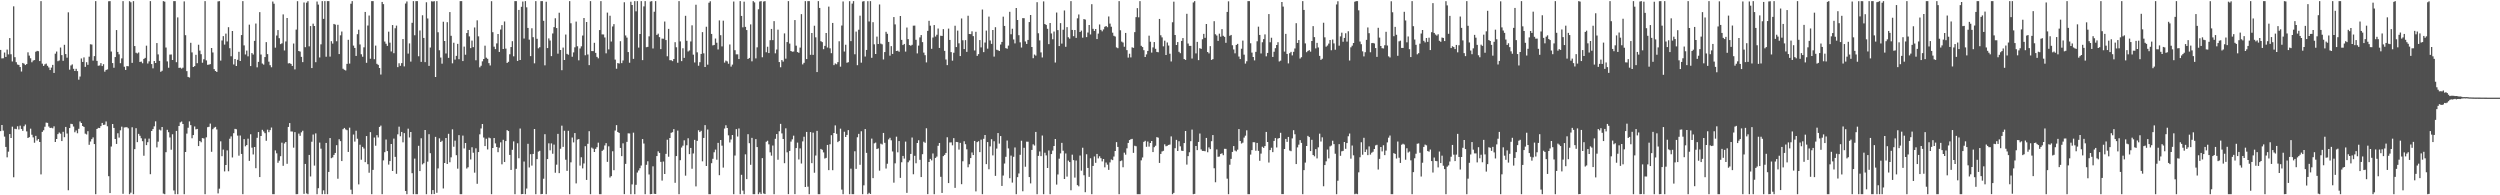 <svg xmlns="http://www.w3.org/2000/svg" width="1920" height="150"><path fill="#4f4f4f" d="M0 38.324h1v62.385H0zM1 44.843h1v51.159H1zM2 44.727h1v55.62H2zM3 40.364h1v64.559H3zM4 43.744h1v69.124H4zM5 38.099h1v82.723H5zM6 41.753h1v74.726H6zM7 29.219h1v73.721H7zM8 41.69h1v64.275H8zM9 47.185h1v50.112H9zM10 4.884h1v131.255H10zM11 43.938h1v54.972H11zM12 47.76h1v51.466H12zM13 49.545h1v47.444H13zM14 49.872h1v49.572H14zM15 51.486h1v45.014H15zM16 54.913h1v44.108H16zM17 48.308h1v52.187H17zM18 48.903h1v48.09H18zM19 49.954h1v45.698H19zM20 49.202h1v51.702H20zM21 40.191h1v65.789H21zM22 42.707h1v62.592H22zM23 44.741h1v54.077H23zM24 47.819h1v55.651H24zM25 46.467h1v59.063H25zM26 46.112h1v63.524H26zM27 39.743h1v64.612H27zM28 39.051h1v68.895H28zM29 39.341h1v67.415H29zM30 46.899h1v62.164H30zM31 0.859h1v133.066H31zM32 48.896h1v52.357H32zM33 50.636h1v49.432H33zM34 49.385h1v47.964H34zM35 48.846h1v45.329H35zM36 50.556h1v43.788H36zM37 51.837h1v45.346H37zM38 53.803h1v44.508H38zM39 51.902h1v46.177H39zM40 49.812h1v48.755H40zM41 55.999h1v41.03H41zM42 41.218h1v67.858H42zM43 39.557h1v67.171H43zM44 46.979h1v56.054H44zM45 46.419h1v55.38H45zM46 36.507h1v66.144H46zM47 42.364h1v65.974H47zM48 46.684h1v54.516H48zM49 34.383h1v70.969H49zM50 41.524h1v55.967H50zM51 44.305h1v58.226H51zM52 9.452h1v136.679H52zM53 53.502h1v44.873H53zM54 50.302h1v44.783H54zM55 49.451h1v45.877H55zM56 52.854h1v44.332H56zM57 54.533h1v47.028H57zM58 52.855h1v47.343H58zM59 54.611h1v47.746H59zM60 61.167h1v37.747H60zM61 58.788h1v34.517H61zM62 44.887h1v49.574H62zM63 47.556h1v49.192H63zM64 44.063h1v53.404H64zM65 51.332h1v51.309H65zM66 47.771h1v55.488H66zM67 49.746h1v51.038H67zM68 43.532h1v67.663H68zM69 33.996h1v74.699H69zM70 34.207h1v72.664H70zM71 46.545h1v58.971H71zM72 43.133h1v67.517H72zM73 0.859h1v148.283H73zM74 46.744h1v52.342H74zM75 50.476h1v47.702H75zM76 50.262h1v48.081H76zM77 48.472h1v48.398H77zM78 50.757h1v43.661H78zM79 49.309h1v46.655H79zM80 55.061h1v40.663H80zM81 53.703h1v39.595H81zM82 53.317h1v43.659H82zM83 0.989h1v134.326H83zM84 0.859h1v147.404H84zM85 39.561h1v72.997H85zM86 48.453h1v46.793H86zM87 52.014h1v46.219H87zM88 43.84h1v62.925H88zM89 23.071h1v87.461H89zM90 39.86h1v62.478H90zM91 41.71h1v63.977H91zM92 48.53h1v51.559H92zM93 44.851h1v52.418H93zM94 0.859h1v147.994H94zM95 51.234h1v46.634H95zM96 53.719h1v44.019H96zM97 50.723h1v46.972H97zM98 50.889h1v47.646H98zM99 0.937h1v148.204H99zM100 1.753h1v146.198H100zM101 48.258h1v49.46H101zM102 0.859h1v148.283H102zM103 35.356h1v79.202H103zM104 40.521h1v57.936H104zM105 41.04h1v68.103H105zM106 40.307h1v62.496H106zM107 47.56h1v56.735H107zM108 47.333h1v58.85H108zM109 48.588h1v59.864H109zM110 45.246h1v74.345H110zM111 44.431h1v62.018H111zM112 35.081h1v76.36H112zM113 48.801h1v60.401H113zM114 47.128h1v59.31H114zM115 0.859h1v132.904H115zM116 49.218h1v51.388H116zM117 52.454h1v46.659H117zM118 46.873h1v50.132H118zM119 48.4h1v44.803H119zM120 33.052h1v80.171H120zM121 41.776h1v67.012H121zM122 46.741h1v52.796H122zM123 55.143h1v45.054H123zM124 54.336h1v43.196H124zM125 0.859h1v147.826H125zM126 1.258h1v147.883H126zM127 36.498h1v80.384H127zM128 47.162h1v52.505H128zM129 52.041h1v49.476H129zM130 41.949h1v63.634H130zM131 41.834h1v73.147H131zM132 46.064h1v57.029H132zM133 0.859h1v145.415H133zM134 0.859h1v148.283H134zM135 47.769h1v52.813H135zM136 13.361h1v135.78H136zM137 52.119h1v44.659H137zM138 51.96h1v42.035H138zM139 52.706h1v40.617H139zM140 51.986h1v43.264H140zM141 1.07h1v148.071H141zM142 27.025h1v89.701H142zM143 54.646h1v47.962H143zM144 59.062h1v39.032H144zM145 59.553h1v33.662H145zM146 32.863h1v63.25H146zM147 40.238h1v65.96H147zM148 51.437h1v52.297H148zM149 50.812h1v46.307H149zM150 42.096h1v57.297H150zM151 48.546h1v50.452H151zM152 34.362h1v77.807H152zM153 38.848h1v69.416H153zM154 41.644h1v67.623H154zM155 48.182h1v57.866H155zM156 45.527h1v60.815H156zM157 0.859h1v148.283H157zM158 46.393h1v59.075H158zM159 49.744h1v47.922H159zM160 49.605h1v47.755H160zM161 49.272h1v45.633H161zM162 36.855h1v79.743H162zM163 40.305h1v58.917H163zM164 53.072h1v44.972H164zM165 54.541h1v42.87H165zM166 55.259h1v44.183H166zM167 1.05h1v147.463H167zM168 0.859h1v144.038H168zM169 46.529h1v62.031H169zM170 31.067h1v88.913H170zM171 27.73h1v87.16H171zM172 34.27h1v97.371H172zM173 25.809h1v100.906H173zM174 31.846h1v83.668H174zM175 20.87h1v110.67H175zM176 37.008h1v69.539H176zM177 43.208h1v61.537H177zM178 23.823h1v97.132H178zM179 49.53h1v52.781H179zM180 45.292h1v53.699H180zM181 50.677h1v48.587H181zM182 45.902h1v58.221H182zM183 39.768h1v79.768H183zM184 46.865h1v57.228H184zM185 26.923h1v91.322H185zM186 0.859h1v148.283H186zM187 34.855h1v72.003H187zM188 41.808h1v70.572H188zM189 38.852h1v72.583H189zM190 43.273h1v63.205H190zM191 18.945h1v104.621H191zM192 50.758h1v52.382H192zM193 40.773h1v72.64H193zM194 41.88h1v76.746H194zM195 31.39h1v81.521H195zM196 18.064h1v111.092H196zM197 51.706h1v54.116H197zM198 47.532h1v53.906H198zM199 9.309h1v126.678H199zM200 41.894h1v62.562H200zM201 48.818h1v50.891H201zM202 49.611h1v51.365H202zM203 43.815h1v58.466H203zM204 32.373h1v75.784H204zM205 41.59h1v58.02H205zM206 47.342h1v54.199H206zM207 50.053h1v49.897H207zM208 51.645h1v46.282H208zM209 1.151h1v147.991H209zM210 2.845h1v146.296H210zM211 36.589h1v78.936H211zM212 27.276h1v90.496H212zM213 23.083h1v101.923H213zM214 29.338h1v94.059H214zM215 33.904h1v86.064H215zM216 33.281h1v76.312H216zM217 11.046h1v116.28H217zM218 38.769h1v71.41H218zM219 31.83h1v77.229H219zM220 13.839h1v111.957H220zM221 48.67h1v48.799H221zM222 48.483h1v46.015H222zM223 49.119h1v51.833H223zM224 50.649h1v50.36H224zM225 33.453h1v79.941H225zM226 53.309h1v48.16H226zM227 22.712h1v126.43H227zM228 0.926h1v148.151H228zM229 39.143h1v63.439H229zM230 39.645h1v64.639H230zM231 43.653h1v57.981H231zM232 47.696h1v52.698H232zM233 1.87h1v147.039H233zM234 36.239h1v89.68H234zM235 2.065h1v146.482H235zM236 0.915h1v148.226H236zM237 35.594h1v83.378H237zM238 20.027h1v115.506H238zM239 52.266h1v56.583H239zM240 18.156h1v85.188H240zM241 19.984h1v107.194H241zM242 47.752h1v54.679H242zM243 1.189h1v147.952H243zM244 3.519h1v141.011H244zM245 44.155h1v65.383H245zM246 34.028h1v80.159H246zM247 0.861h1v148.28H247zM248 14.498h1v131.683H248zM249 0.861h1v148.218H249zM250 43.59h1v66.202H250zM251 0.859h1v148.282H251zM252 0.859h1v131.188H252zM253 43.475h1v62.552H253zM254 31.666h1v89.824H254zM255 33.475h1v87.432H255zM256 18.386h1v100.617H256zM257 18.905h1v98.542H257zM258 31.677h1v79.822H258zM259 19.029h1v118.22H259zM260 41.51h1v65.427H260zM261 27.148h1v81.239H261zM262 24.233h1v99.472H262zM263 52.787h1v46.447H263zM264 53.612h1v44.631H264zM265 54.096h1v45.292H265zM266 49.049h1v50.927H266zM267 30.583h1v86.105H267zM268 48.843h1v49.231H268zM269 2.881h1v142.768H269zM270 0.859h1v148.282H270zM271 35.02h1v68.307H271zM272 36.815h1v71.926H272zM273 42.967h1v57.428H273zM274 26.25h1v80.283H274zM275 22.828h1v118.781H275zM276 34.133h1v77.024H276zM277 41.655h1v81.035H277zM278 43.556h1v69.218H278zM279 36.352h1v77.736H279zM280 9.145h1v115.397H280zM281 48.236h1v56.253H281zM282 19.592h1v106.523H282zM283 11.943h1v120.739H283zM284 45.125h1v56.335H284zM285 0.859h1v148.282H285zM286 0.859h1v129.598H286zM287 45.478h1v60.156H287zM288 35.028h1v76.887H288zM289 49.009h1v54.824H289zM290 49.828h1v55.725H290zM291 52.249h1v45.26H291zM292 57.258h1v39.18H292zM293 1.463h1v147.678H293zM294 3.16h1v120.013H294zM295 31.884h1v85.004H295zM296 33.589h1v73.584H296zM297 35.248h1v80.767H297zM298 24.301h1v102.116H298zM299 32.779h1v90.912H299zM300 39.512h1v71.065H300zM301 19.256h1v112.093H301zM302 40.86h1v65.584H302zM303 21.704h1v98.773H303zM304 19.666h1v113.821H304zM305 51.563h1v51.6H305zM306 48.604h1v48.695H306zM307 50.531h1v54.134H307zM308 48.501h1v52.843H308zM309 30.003h1v79.32H309zM310 51.007h1v51.258H310zM311 2.731h1v143.981H311zM312 1.1h1v148.042H312zM313 41.141h1v57.677H313zM314 33.319h1v72.234H314zM315 47.334h1v54.028H315zM316 17.52h1v115.472H316zM317 0.859h1v148.283H317zM318 27.075h1v94.727H318zM319 0.862h1v148.28H319zM320 0.859h1v148.282H320zM321 43.211h1v68.774H321zM322 23.409h1v107.982H322zM323 47.531h1v58.637H323zM324 11.722h1v114.536H324zM325 29.111h1v96.244H325zM326 47.694h1v52.16H326zM327 1.759h1v147.382H327zM328 14.162h1v109.973H328zM329 50.573h1v52.507H329zM330 36.504h1v81.169H330zM331 0.962h1v148.179H331zM332 1.2h1v144.787H332zM333 0.907h1v148.155H333zM334 59.123h1v45.966H334zM335 0.859h1v147.199H335zM336 24.763h1v104.564H336zM337 38.625h1v67.608H337zM338 44.179h1v64.865H338zM339 48.895h1v59.182H339zM340 16.69h1v128.076H340zM341 31.495h1v93.669H341zM342 41.085h1v64.898H342zM343 17.032h1v108.917H343zM344 44.443h1v58.309H344zM345 9.253h1v115.354H345zM346 27.504h1v93.327H346zM347 48.65h1v50.669H347zM348 32.836h1v79.844H348zM349 45.796h1v62.228H349zM350 42.922h1v76.277H350zM351 33.675h1v95.883H351zM352 45.444h1v58.314H352zM353 0.859h1v148.283H353zM354 0.859h1v148.282H354zM355 46.882h1v57.253H355zM356 35.772h1v78.265H356zM357 42.057h1v67.771H357zM358 25.384h1v104.051H358zM359 23.024h1v105.427H359zM360 27.968h1v87.166H360zM361 36.982h1v85.51H361zM362 31.172h1v81.928H362zM363 36.173h1v81.115H363zM364 21.077h1v111.52H364zM365 46.287h1v67.607H365zM366 15.62h1v125.54H366zM367 27.887h1v88.922H367zM368 51.723h1v51.451H368zM369 50.464h1v48.187H369zM370 47.119h1v48.096H370zM371 45.329h1v60.319H371zM372 35.068h1v77.108H372zM373 44.303h1v62.228H373zM374 45.182h1v69.59H374zM375 48.488h1v57.169H375zM376 50.257h1v55.916H376zM377 0.911h1v148.231H377zM378 24.746h1v88.924H378zM379 35.836h1v70.161H379zM380 37.741h1v72.412H380zM381 33.351h1v79.538H381zM382 26.107h1v90.8H382zM383 39.88h1v73.533H383zM384 22.697h1v86.627H384zM385 19.287h1v106.911H385zM386 37.611h1v69.766H386zM387 16.475h1v107.966H387zM388 37.341h1v70.975H388zM389 48.322h1v51.626H389zM390 47.486h1v53.156H390zM391 41.668h1v77.345H391zM392 36.161h1v94.346H392zM393 31.637h1v83.424H393zM394 43.252h1v65.368H394zM395 0.859h1v148.283H395zM396 0.859h1v128.761H396zM397 46.804h1v63.241H397zM398 7.62h1v113.937H398zM399 46.101h1v52.624H399zM400 5.246h1v143.896H400zM401 1.189h1v147.786H401zM402 29.609h1v94.437H402zM403 0.859h1v148.283H403zM404 5.616h1v139.171H404zM405 21.452h1v88.988H405zM406 30.452h1v98.149H406zM407 43.1h1v75.305H407zM408 21.728h1v105.453H408zM409 28.567h1v89.641H409zM410 48.623h1v50.428H410zM411 0.859h1v148.283H411zM412 29.78h1v92.428H412zM413 37.095h1v79.344H413zM414 36.236h1v79.589H414zM415 0.891h1v148.25H415zM416 0.859h1v148.077H416zM417 15.983h1v121.264H417zM418 50.174h1v52.889H418zM419 1.336h1v147.805H419zM420 36.924h1v85.257H420zM421 29.513h1v80.56H421zM422 31.126h1v84.329H422zM423 43.112h1v67.033H423zM424 25.683h1v92.38H424zM425 20.834h1v90.234H425zM426 14.016h1v118.663H426zM427 21.561h1v104.926H427zM428 41.234h1v61.58H428zM429 9.777h1v123.172H429zM430 38.409h1v75.843H430zM431 53.928h1v42.585H431zM432 36.57h1v76.233H432zM433 46.09h1v54.323H433zM434 26.53h1v96.137H434zM435 41.36h1v89.87H435zM436 42.032h1v58.413H436zM437 0.859h1v148.283H437zM438 17.881h1v106.798H438zM439 43.551h1v62.085H439zM440 40.247h1v69.135H440zM441 36.349h1v65.845H441zM442 16.577h1v124.291H442zM443 35.513h1v71.708H443zM444 46.316h1v60.486H444zM445 37.234h1v89.961H445zM446 35.568h1v85.187H446zM447 27.294h1v102.017H447zM448 13.845h1v111.698H448zM449 42.463h1v69.822H449zM450 16.915h1v121.265H450zM451 41.842h1v68.617H451zM452 50.007h1v50.776H452zM453 0.859h1v148.283H453zM454 39.22h1v74.124H454zM455 39.277h1v74.886H455zM456 32.896h1v83.848H456zM457 40.611h1v73.727H457zM458 43.65h1v69.415H458zM459 44.807h1v64.748H459zM460 23.106h1v126.036H460zM461 0.859h1v148.283H461zM462 26.435h1v89.425H462zM463 26.461h1v88.496H463zM464 28.75h1v82.945H464zM465 40.955h1v68.957H465zM466 9.671h1v114.624H466zM467 37.918h1v74.461H467zM468 12.084h1v124.261H468zM469 31.894h1v103.366H469zM470 20.347h1v95.829H470zM471 18.518h1v112.214H471zM472 45.772h1v54.459H472zM473 52.806h1v43.307H473zM474 48.452h1v52.902H474zM475 48.792h1v53.302H475zM476 31.664h1v81.97H476zM477 48.477h1v71.432H477zM478 46.429h1v63.65H478zM479 1.715h1v147.37H479zM480 27.261h1v98.606H480zM481 28.866h1v80.112H481zM482 39.982h1v62.412H482zM483 48.16h1v54.353H483zM484 1.326h1v147.816H484zM485 3.865h1v137.734H485zM486 45.185h1v56.68H486zM487 0.859h1v148.283H487zM488 8.688h1v133.244H488zM489 0.859h1v131.624H489zM490 36.55h1v94.364H490zM491 26.125h1v103.055H491zM492 0.859h1v126.275H492zM493 46.159h1v60.626H493zM494 4.902h1v105.354H494zM495 0.859h1v148.282H495zM496 36.258h1v90.314H496zM497 35.989h1v87.849H497zM498 27.895h1v106.1H498zM499 1.175h1v147.967H499zM500 0.859h1v148.14H500zM501 37.24h1v90.509H501zM502 8.995h1v139.824H502zM503 0.859h1v148.117H503zM504 26.808h1v93.066H504zM505 25.853h1v90.378H505zM506 28.531h1v88.902H506zM507 37.753h1v86.558H507zM508 29.63h1v109.061H508zM509 29.765h1v94.273H509zM510 16.541h1v117.094H510zM511 30.77h1v87.395H511zM512 43.234h1v64.077H512zM513 22.195h1v98.161H513zM514 46.216h1v59.764H514zM515 46.237h1v55.778H515zM516 46.934h1v54.585H516zM517 45.301h1v53.872H517zM518 32.42h1v107.966H518zM519 36.313h1v83.533H519zM520 48.165h1v52.153H520zM521 0.859h1v148.282H521zM522 31.799h1v91.255H522zM523 46.974h1v66.314H523zM524 37.059h1v74.817H524zM525 44.459h1v63.334H525zM526 12.154h1v122.766H526zM527 31.358h1v80.225H527zM528 39.526h1v66.658H528zM529 38.77h1v79.587H529zM530 31.83h1v81.784H530zM531 19.471h1v110.123H531zM532 41.986h1v75.895H532zM533 47.964h1v59.433H533zM534 3.623h1v139.512H534zM535 40.184h1v67.984H535zM536 50.491h1v49.575H536zM537 47.761h1v53.654H537zM538 41.434h1v59.014H538zM539 24.681h1v99.206H539zM540 40.939h1v64.998H540zM541 51.457h1v44.637H541zM542 20.549h1v106.952H542zM543 49.663h1v49.82H543zM544 2.075h1v147.066H544zM545 0.979h1v148.162H545zM546 26.074h1v99.262H546zM547 34.881h1v87.064H547zM548 34.532h1v82.395H548zM549 29.603h1v85.284H549zM550 32.799h1v89.885H550zM551 37.982h1v71.747H551zM552 15.668h1v118.888H552zM553 27.047h1v80.451H553zM554 35.614h1v76.272H554zM555 15.857h1v112.852H555zM556 48.085h1v50.618H556zM557 46.527h1v49.696H557zM558 47.179h1v51.11H558zM559 48.926h1v55.011H559zM560 34.145h1v75.285H560zM561 51.136h1v55.954H561zM562 49.608h1v54.081H562zM563 1.172h1v147.95H563zM564 38.551h1v80.923H564zM565 41.747h1v57.44H565zM566 41.722h1v63.132H566zM567 45.364h1v53.319H567zM568 0.859h1v148.282H568zM569 12.241h1v122.011H569zM570 20.973h1v125.387H570zM571 1.262h1v147.88H571zM572 20.612h1v97.93H572zM573 23.067h1v114.49H573zM574 45.336h1v57.724H574zM575 44.506h1v65.481H575zM576 18.717h1v107.861H576zM577 47.103h1v58.781H577zM578 0.859h1v148.283H578zM579 1.832h1v147.31H579zM580 44.874h1v61.964H580zM581 36.359h1v76.6H581zM582 7.127h1v142.014H582zM583 1.164h1v146.618H583zM584 0.859h1v148.209H584zM585 43.956h1v77.469H585zM586 1.162h1v147.4H586zM587 0.859h1v148.187H587zM588 40.13h1v68.697H588zM589 35.869h1v72.236H589zM590 40.73h1v70.134H590zM591 30.885h1v86.128H591zM592 22.225h1v97.319H592zM593 30.838h1v80.935H593zM594 16.21h1v132.931H594zM595 40.959h1v65.626H595zM596 38.055h1v64.925H596zM597 22.789h1v99.871H597zM598 47.674h1v53.145H598zM599 51.673h1v43.47H599zM600 46.11h1v56.356H600zM601 47.328h1v59.44H601zM602 25.671h1v99.659H602zM603 45.071h1v53.488H603zM604 32.312h1v84.66H604zM605 0.859h1v148.219H605zM606 33.496h1v82.436H606zM607 39.144h1v69.595H607zM608 39.708h1v67.275H608zM609 39.586h1v64.615H609zM610 15.407h1v133.674H610zM611 35.064h1v78.667H611zM612 39.984h1v69.542H612zM613 40.529h1v81.944H613zM614 36.561h1v77.419H614zM615 10.833h1v114.771H615zM616 49.444h1v59.162H616zM617 48.206h1v56.826H617zM618 0.859h1v142.77H618zM619 45.355h1v55.977H619zM620 0.859h1v142.502H620zM621 0.859h1v148.282H621zM622 42.092h1v59.327H622zM623 25.355h1v99.956H623zM624 42.141h1v59.769H624zM625 19.783h1v112.863H625zM626 28.647h1v90.786H626zM627 55.355h1v45.171H627zM628 0.872h1v148.27H628zM629 6.097h1v143.044H629zM630 31.652h1v82.704H630zM631 32.351h1v82.699H631zM632 37.776h1v79.26H632zM633 35.25h1v86.497H633zM634 25.368h1v95.872H634zM635 36.523h1v74.766H635zM636 5.074h1v125.586H636zM637 37.13h1v73.645H637zM638 40.837h1v63.019H638zM639 17.589h1v113.113H639zM640 49.997h1v52.156H640zM641 48.758h1v47.547H641zM642 49.342h1v53.406H642zM643 47.735h1v61.403H643zM644 31.685h1v76.536H644zM645 51.179h1v47.621H645zM646 19.619h1v125.986H646zM647 1.138h1v148.003H647zM648 39.575h1v61.603H648zM649 34.373h1v70.827H649zM650 48.163h1v55.445H650zM651 47.783h1v52.161H651zM652 0.92h1v148.222H652zM653 31.583h1v97.954H653zM654 2.756h1v146.386H654zM655 0.859h1v148.283H655zM656 41.682h1v74.465H656zM657 24.279h1v105.433H657zM658 50.07h1v55.35H658zM659 22.859h1v79.935H659zM660 12.041h1v114.539H660zM661 48.144h1v52.655H661zM662 1.168h1v147.973H662zM663 0.859h1v141.493H663zM664 43.423h1v55.692H664zM665 38.368h1v79.026H665zM666 0.915h1v148.226H666zM667 16.489h1v131.584H667zM668 0.859h1v148.147H668zM669 44.378h1v62.068H669zM670 17.073h1v119.75H670zM671 34.038h1v76.066H671zM672 41.485h1v68.045H672zM673 28.099h1v86.384H673zM674 33.773h1v80.185H674zM675 3.435h1v127.621H675zM676 33.491h1v76.843H676zM677 34.048h1v76.918H677zM678 45.663h1v56.439H678zM679 39.983h1v69.669H679zM680 24.446h1v104.985H680zM681 25.952h1v99.787H681zM682 32.186h1v74.87H682zM683 42.738h1v63.118H683zM684 35.438h1v72.352H684zM685 41.396h1v74.909H685zM686 13.123h1v127.184H686zM687 18.74h1v106.718H687zM688 39.159h1v65.812H688zM689 38.927h1v78.075H689zM690 39.731h1v68.606H690zM691 12.263h1v124.347H691zM692 30.623h1v93.995H692zM693 34.604h1v85.172H693zM694 33.717h1v88.11H694zM695 39.609h1v69.141H695zM696 21.139h1v126.959H696zM697 30.066h1v94.548H697zM698 34.634h1v88.585H698zM699 35.128h1v83.092H699zM700 34.418h1v71.186H700zM701 19.723h1v114.118H701zM702 19.65h1v99.988H702zM703 30.573h1v94.797H703zM704 41.034h1v68.768H704zM705 35.024h1v72.684H705zM706 28.704h1v94.007H706zM707 26.911h1v109.092H707zM708 32.338h1v86.063H708zM709 40.4h1v68.459H709zM710 42.409h1v67.25H710zM711 47.941h1v50.546H711zM712 23.73h1v125.355H712zM713 15.966h1v108.464H713zM714 19.692h1v102.321H714zM715 37.491h1v85.705H715zM716 28.804h1v89.078H716zM717 19.265h1v129.876H717zM718 28.038h1v93.236H718zM719 26.682h1v93.612H719zM720 21.915h1v90.044H720zM721 36.837h1v72.981H721zM722 27.452h1v108.311H722zM723 27.596h1v120.562H723zM724 22.375h1v97.546H724zM725 39.09h1v79.825H725zM726 45.686h1v71.764H726zM727 50.044h1v55.389H727zM728 21.984h1v118.634H728zM729 30.681h1v78.751H729zM730 40.047h1v69.301H730zM731 46.576h1v65.023H731zM732 40.503h1v65.571H732zM733 19.755h1v124.538H733zM734 36.157h1v72.838H734zM735 23.491h1v85.669H735zM736 33.281h1v81.623H736zM737 43.041h1v66.706H737zM738 14.158h1v127.302H738zM739 30.899h1v92.937H739zM740 37.67h1v70.797H740zM741 30.812h1v79.925H741zM742 39.841h1v74.844H742zM743 12.061h1v116.425H743zM744 26.095h1v100.037H744zM745 26.223h1v95.187H745zM746 24.054h1v93.03H746zM747 27.738h1v91.329H747zM748 38.771h1v69.454H748zM749 24.422h1v122.554H749zM750 42.929h1v66.205H750zM751 41.552h1v66.91H751zM752 30.754h1v86.092H752zM753 36.384h1v70.885H753zM754 7.295h1v141.847H754zM755 40.037h1v66.578H755zM756 32.645h1v71.038H756zM757 23.498h1v102.574H757zM758 37.392h1v71.725H758zM759 12.763h1v117.209H759zM760 31.063h1v81.352H760zM761 33.674h1v73.254H761zM762 23.023h1v96.304H762zM763 43.451h1v65.021H763zM764 20.865h1v114.198H764zM765 38.184h1v75.931H765zM766 38.586h1v63.597H766zM767 39.179h1v71.125H767zM768 34.196h1v70.308H768zM769 32.19h1v110.609H769zM770 12.787h1v122.041H770zM771 19.93h1v105.665H771zM772 36.945h1v83.491H772zM773 37.451h1v70.47H773zM774 35.007h1v78.964H774zM775 9.041h1v127.815H775zM776 26.294h1v93.198H776zM777 22.064h1v118.169H777zM778 30.289h1v90.147H778zM779 33.35h1v79.908H779zM780 6.141h1v143H780zM781 15.355h1v120.706H781zM782 27.038h1v106.205H782zM783 32.487h1v86.381H783zM784 36.485h1v71.618H784zM785 13.947h1v132.97H785zM786 13.993h1v99.511H786zM787 31.842h1v96.207H787zM788 33.735h1v75.048H788zM789 30.65h1v78.218H789zM790 16.941h1v119.06H790zM791 11.539h1v129.306H791zM792 36.09h1v79.044H792zM793 44.71h1v66.134H793zM794 41.874h1v69.873H794zM795 42.71h1v58.603H795zM796 1.697h1v147.444H796zM797 25.543h1v94.16H797zM798 31.001h1v85.329H798zM799 40.232h1v79.663H799zM800 44.113h1v59.968H800zM801 1.075h1v148.066H801zM802 18.421h1v98.875H802zM803 19.164h1v100.158H803zM804 22.121h1v106.901H804zM805 33.916h1v81.665H805zM806 17.671h1v131.471H806zM807 25.704h1v92.596H807zM808 30.181h1v85.464H808zM809 24.205h1v87.946H809zM810 48.029h1v58.705H810zM811 9.644h1v132.145H811zM812 23.136h1v110.838H812zM813 35.386h1v86.475H813zM814 17.788h1v100.021H814zM815 33.465h1v76.282H815zM816 22.852h1v92.895H816zM817 8.059h1v129.401H817zM818 35.945h1v81.924H818zM819 20.854h1v114.761H819zM820 28.598h1v94.762H820zM821 29.721h1v94.735H821zM822 0.859h1v145.252H822zM823 23.003h1v95.762H823zM824 27.792h1v95.212H824zM825 23.05h1v113.343H825zM826 29.064h1v94.226H826zM827 14.075h1v128.092H827zM828 11.126h1v131.983H828zM829 24.563h1v94.906H829zM830 23.495h1v107.602H830zM831 28.924h1v84.545H831zM832 14.661h1v119.951H832zM833 15.05h1v132.561H833zM834 28.496h1v89.974H834zM835 24.997h1v103.995H835zM836 19.206h1v116.608H836zM837 26.479h1v95.052H837zM838 3.239h1v145.903H838zM839 22.135h1v105.289H839zM840 23.767h1v96.381H840zM841 22.271h1v102.749H841zM842 29.981h1v88.261H842zM843 25.787h1v95.884H843zM844 18.773h1v101.256H844zM845 22.926h1v98.592H845zM846 24.053h1v99.917H846zM847 22.576h1v99.521H847zM848 20.592h1v107.943H848zM849 19.989h1v104.845H849zM850 20.879h1v105.603H850zM851 12.635h1v117.807H851zM852 18.144h1v106.562H852zM853 20.53h1v101.937H853zM854 25.103h1v97.87H854zM855 27.52h1v92.692H855zM856 28.054h1v87.911H856zM857 36.424h1v72.754H857zM858 36.992h1v75.834H858zM859 0.859h1v148.282H859zM860 23.243h1v100.501H860zM861 31.939h1v91.308H861zM862 32.671h1v95.795H862zM863 35.871h1v81.365H863zM864 25.316h1v93.481H864zM865 38.483h1v75.46H865zM866 44.245h1v65.532H866zM867 41.285h1v66.279H867zM868 44.066h1v62.883H868zM869 36.363h1v70.292H869zM870 36.781h1v80.603H870zM871 24.662h1v87.28H871zM872 13.144h1v99.211H872zM873 6.229h1v142.912H873zM874 13.324h1v135.818H874zM875 0.859h1v148.283H875zM876 35.182h1v87.936H876zM877 36.163h1v84.772H877zM878 38.539h1v70.424H878zM879 43.784h1v64.355H879zM880 41.796h1v70.958H880zM881 39.129h1v69.589H881zM882 27.415h1v85.197H882zM883 32.055h1v77.783H883zM884 40.388h1v67.92H884zM885 36.396h1v80.415H885zM886 32.327h1v80.743H886zM887 37.471h1v74.459H887zM888 39.874h1v65.445H888zM889 40.119h1v65.627H889zM890 14.529h1v110.624H890zM891 27.069h1v91.166H891zM892 28.729h1v87.572H892zM893 35.578h1v80.242H893zM894 31.251h1v79.589H894zM895 42.238h1v70.072H895zM896 32.602h1v79.342H896zM897 34.964h1v76.324H897zM898 41.25h1v69.725H898zM899 47.219h1v57.514H899zM900 17.112h1v132.03H900zM901 1.301h1v146.841H901zM902 26.866h1v86.974H902zM903 34.56h1v72.852H903zM904 32.311h1v83.637H904zM905 39.784h1v68.716H905zM906 40.866h1v71.517H906zM907 31.435h1v84.264H907zM908 29.226h1v86.75H908zM909 45.371h1v64.514H909zM910 46.02h1v54.573H910zM911 10.614h1v115.81H911zM912 33.421h1v86.498H912zM913 35.217h1v81.709H913zM914 35.245h1v73.209H914zM915 44.964h1v54.588H915zM916 1.878h1v147.263H916zM917 0.859h1v148.013H917zM918 41.018h1v71.096H918zM919 32.149h1v83.148H919zM920 46.185h1v62.837H920zM921 37.003h1v65.576H921zM922 37.544h1v77.238H922zM923 30.17h1v85.746H923zM924 26.019h1v89.908H924zM925 29.03h1v87.156H925zM926 18.422h1v87.52H926zM927 39.932h1v77.012H927zM928 41.017h1v72.175H928zM929 35.434h1v79.094H929zM930 46.021h1v62.419H930zM931 45.434h1v58.288H931zM932 16.302h1v112.945H932zM933 26.308h1v113.684H933zM934 27.278h1v87.533H934zM935 31.395h1v89.045H935zM936 25.856h1v94.345H936zM937 28.159h1v90.078H937zM938 22.355h1v95.397H938zM939 27.506h1v91.673H939zM940 28.326h1v85.945H940zM941 32.876h1v81.454H941zM942 9.181h1v128.054H942zM943 1.012h1v148.13H943zM944 27.497h1v99.021H944zM945 26.827h1v95.2H945zM946 34.788h1v81.913H946zM947 37.966h1v74.207H947zM948 40.958h1v74.669H948zM949 34.523h1v81.767H949zM950 33.707h1v81.252H950zM951 43.397h1v55.724H951zM952 45.357h1v62.928H952zM953 37.405h1v72.834H953zM954 31.173h1v78.392H954zM955 42.008h1v63.662H955zM956 48.864h1v55.34H956zM957 47.055h1v53.058H957zM958 0.859h1v148.283H958zM959 0.859h1v148.283H959zM960 33.21h1v85.533H960zM961 40.399h1v74.926H961zM962 43.751h1v65.482H962zM963 46.388h1v62.896H963zM964 39.857h1v75.893H964zM965 31.671h1v78.096H965zM966 20.492h1v95.353H966zM967 26.811h1v96.664H967zM968 41.036h1v76.911H968zM969 32.462h1v80.227H969zM970 30.067h1v83.477H970zM971 26.4h1v85.8H971zM972 43.255h1v58.091H972zM973 40.675h1v68.397H973zM974 10.817h1v114.017H974zM975 32.449h1v82.823H975zM976 28.993h1v84.453H976zM977 43.738h1v73.116H977zM978 39.723h1v68.52H978zM979 37.039h1v68.996H979zM980 34.56h1v78.671H980zM981 32.423h1v74.025H981zM982 47.204h1v58.758H982zM983 46.574h1v55.428H983zM984 1.518h1v147.583H984zM985 5.091h1v143.99H985zM986 39.628h1v74.79H986zM987 26.007h1v80.692H987zM988 41.43h1v67.506H988zM989 48.688h1v56.488H989zM990 40.877h1v74.711H990zM991 39.834h1v76.273H991zM992 42.521h1v63.777H992zM993 39.797h1v60.206H993zM994 37.232h1v65.865H994zM995 17.821h1v108.164H995zM996 32.988h1v80.236H996zM997 30.761h1v80.334H997zM998 44.948h1v62.691H998zM999 43.907h1v65.831H999zM1000 0.859h1v148.283H1000zM1001 7.636h1v123.047H1001zM1002 33.349h1v91.505H1002zM1003 40.101h1v72.008H1003zM1004 39.117h1v65.235H1004zM1005 38.514h1v66.769H1005zM1006 39.662h1v76.373H1006zM1007 31.463h1v75.906H1007zM1008 20.09h1v98.963H1008zM1009 28.542h1v91.503H1009zM1010 37.173h1v77.381H1010zM1011 32.929h1v88.711H1011zM1012 36.472h1v76.685H1012zM1013 42.92h1v59.749H1013zM1014 45.979h1v62.745H1014zM1015 45.113h1v60.343H1015zM1016 17.485h1v125.564H1016zM1017 28.684h1v98.079H1017zM1018 35.852h1v88.038H1018zM1019 34.95h1v79.912H1019zM1020 33.48h1v88.161H1020zM1021 30.697h1v81.723H1021zM1022 38.609h1v73.156H1022zM1023 30.336h1v77.739H1023zM1024 33.334h1v77.353H1024zM1025 38.22h1v79.861H1025zM1026 3.451h1v145.69H1026zM1027 0.961h1v137.827H1027zM1028 35.063h1v75.644H1028zM1029 27.933h1v91.728H1029zM1030 25.07h1v91.17H1030zM1031 32.046h1v83.84H1031zM1032 29.156h1v79.924H1032zM1033 25.53h1v88.732H1033zM1034 31.968h1v77.924H1034zM1035 24.03h1v80.623H1035zM1036 46.463h1v56.068H1036zM1037 36.339h1v85.543H1037zM1038 35.073h1v76.678H1038zM1039 33.01h1v86.295H1039zM1040 1.332h1v147.81H1040zM1041 0.859h1v147.878H1041zM1042 0.859h1v148.283H1042zM1043 7.942h1v124.41H1043zM1044 31.922h1v88.838H1044zM1045 33.968h1v75.311H1045zM1046 39.427h1v79.407H1046zM1047 43.31h1v62.543H1047zM1048 40.077h1v76.654H1048zM1049 30.63h1v84.175H1049zM1050 21.098h1v98.058H1050zM1051 25.51h1v86.936H1051zM1052 40.151h1v78.579H1052zM1053 33.107h1v84.21H1053zM1054 32.966h1v83.561H1054zM1055 33.379h1v81.053H1055zM1056 36.925h1v74.717H1056zM1057 43.649h1v67.571H1057zM1058 21.359h1v108.825H1058zM1059 28.88h1v93.143H1059zM1060 35.325h1v77.571H1060zM1061 37.04h1v79.229H1061zM1062 37.242h1v74.338H1062zM1063 34.743h1v84.404H1063zM1064 24.425h1v91.26H1064zM1065 34.99h1v74.379H1065zM1066 43.254h1v62.487H1066zM1067 44.118h1v59.996H1067zM1068 0.948h1v148.194H1068zM1069 9.442h1v139.699H1069zM1070 27.797h1v89.802H1070zM1071 20.649h1v97.578H1071zM1072 26.746h1v95.013H1072zM1073 42.868h1v65.836H1073zM1074 31.723h1v89.436H1074zM1075 31.21h1v93.946H1075zM1076 36.813h1v74.326H1076zM1077 36.804h1v73.591H1077zM1078 9.063h1v101.952H1078zM1079 15.723h1v106.951H1079zM1080 32.513h1v81.333H1080zM1081 27.987h1v89.165H1081zM1082 37.776h1v78.589H1082zM1083 43.82h1v79.305H1083zM1084 0.859h1v148.283H1084zM1085 20.11h1v112.064H1085zM1086 30.342h1v91.182H1086zM1087 34.419h1v83.631H1087zM1088 41.718h1v68.69H1088zM1089 40.844h1v69.266H1089zM1090 33.558h1v83.748H1090zM1091 25.748h1v109.822H1091zM1092 23.063h1v101.899H1092zM1093 31.358h1v81.462H1093zM1094 32.577h1v78.472H1094zM1095 29.2h1v82.416H1095zM1096 32.159h1v83.858H1096zM1097 28.948h1v87.557H1097zM1098 38.45h1v76.365H1098zM1099 24.71h1v99.005H1099zM1100 2.389h1v130.115H1100zM1101 25.308h1v95.658H1101zM1102 26.527h1v97.09H1102zM1103 27.328h1v96.454H1103zM1104 26.326h1v102.252H1104zM1105 31.36h1v85.044H1105zM1106 32.116h1v93.134H1106zM1107 28.851h1v90.69H1107zM1108 29.108h1v98.177H1108zM1109 31.562h1v98.352H1109zM1110 0.902h1v148.24H1110zM1111 4.121h1v123.874H1111zM1112 25.935h1v101.095H1112zM1113 12.182h1v111.863H1113zM1114 36.934h1v83.455H1114zM1115 35.511h1v75.781H1115zM1116 36.138h1v82.647H1116zM1117 37.699h1v86.026H1117zM1118 34.532h1v84.189H1118zM1119 40.215h1v62.571H1119zM1120 34.739h1v85.81H1120zM1121 12.686h1v117.526H1121zM1122 21.421h1v99.152H1122zM1123 31.022h1v82.471H1123zM1124 40.794h1v66.733H1124zM1125 43.129h1v71.371H1125zM1126 0.859h1v148.283H1126zM1127 19.795h1v117.413H1127zM1128 32.613h1v92.418H1128zM1129 38.807h1v79.836H1129zM1130 41.632h1v67.494H1130zM1131 37.126h1v77.82H1131zM1132 26.799h1v91.034H1132zM1133 28.934h1v88.878H1133zM1134 34.475h1v90.262H1134zM1135 42.428h1v70.635H1135zM1136 43.994h1v77.55H1136zM1137 34.293h1v84.52H1137zM1138 35.232h1v89.413H1138zM1139 26.643h1v80.759H1139zM1140 40.522h1v78.067H1140zM1141 24.072h1v107.715H1141zM1142 8.299h1v117.763H1142zM1143 30.772h1v82.335H1143zM1144 31.473h1v82.018H1144zM1145 34.445h1v81.4H1145zM1146 42.735h1v70.075H1146zM1147 32.1h1v84.924H1147zM1148 22.789h1v98.934H1148zM1149 30.172h1v80.722H1149zM1150 49.496h1v57.038H1150zM1151 46.822h1v54.478H1151zM1152 1.006h1v148.136H1152zM1153 21.043h1v112.857H1153zM1154 23.455h1v89.686H1154zM1155 25.246h1v94.318H1155zM1156 30.365h1v92.383H1156zM1157 34.508h1v81.014H1157zM1158 33.243h1v91.648H1158zM1159 36.201h1v81.925H1159zM1160 39.41h1v69.505H1160zM1161 41.269h1v64.565H1161zM1162 21.416h1v105.757H1162zM1163 6.118h1v115.152H1163zM1164 30.801h1v86.046H1164zM1165 41.499h1v69.984H1165zM1166 50.289h1v57.797H1166zM1167 39.913h1v67.444H1167zM1168 0.859h1v148.283H1168zM1169 20.247h1v106.429H1169zM1170 23.798h1v91.46H1170zM1171 32.895h1v79.678H1171zM1172 42.675h1v59.242H1172zM1173 37.489h1v73.878H1173zM1174 28.721h1v88.843H1174zM1175 23.813h1v96.576H1175zM1176 25.29h1v98.092H1176zM1177 8.981h1v111.869H1177zM1178 28.275h1v81.238H1178zM1179 29.702h1v90.517H1179zM1180 29.625h1v87.304H1180zM1181 37.492h1v72.26H1181zM1182 42.106h1v60.972H1182zM1183 24.173h1v121.426H1183zM1184 11.724h1v137.418H1184zM1185 29.105h1v86.648H1185zM1186 33.302h1v83.377H1186zM1187 28.178h1v94.021H1187zM1188 27.125h1v106.443H1188zM1189 29.977h1v85.998H1189zM1190 30.766h1v83.234H1190zM1191 38.802h1v69.483H1191zM1192 41.63h1v71.404H1192zM1193 33.351h1v89.139H1193zM1194 0.859h1v148.283H1194zM1195 25.199h1v106.071H1195zM1196 38.926h1v71.346H1196zM1197 37.727h1v73.375H1197zM1198 38.359h1v73.813H1198zM1199 22.64h1v108.978H1199zM1200 28.501h1v94.059H1200zM1201 34.616h1v75.281H1201zM1202 19.709h1v107.946H1202zM1203 44.997h1v59.696H1203zM1204 25.256h1v97.017H1204zM1205 26.951h1v86.491H1205zM1206 46.606h1v55.176H1206zM1207 44.994h1v53.205H1207zM1208 48.481h1v51.253H1208zM1209 51.061h1v60.407H1209zM1210 41.551h1v72.742H1210zM1211 48.864h1v49.753H1211zM1212 0.859h1v148.283H1212zM1213 1.248h1v147.727H1213zM1214 46.875h1v52.895H1214zM1215 38.442h1v77.549H1215zM1216 42.985h1v66.21H1216zM1217 24.509h1v103.372H1217zM1218 23.568h1v103.531H1218zM1219 33.258h1v81.213H1219zM1220 40.336h1v77.936H1220zM1221 31.475h1v80.94H1221zM1222 38.968h1v74.366H1222zM1223 19.764h1v108.519H1223zM1224 49.612h1v56.696H1224zM1225 10.174h1v126.087H1225zM1226 27.297h1v90.695H1226zM1227 51.349h1v47.766H1227zM1228 49.029h1v51.14H1228zM1229 45.79h1v52.674H1229zM1230 49.093h1v52.883H1230zM1231 32.695h1v75.627H1231zM1232 52.87h1v46.148H1232zM1233 47.976h1v52.923H1233zM1234 51.577h1v43.605H1234zM1235 55.97h1v40.628H1235zM1236 0.859h1v148.283H1236zM1237 16.27h1v103.769H1237zM1238 37.557h1v70.434H1238zM1239 39.307h1v71.475H1239zM1240 34.805h1v75.198H1240zM1241 27.175h1v97.79H1241zM1242 39.864h1v78.209H1242zM1243 24.987h1v86.641H1243zM1244 28.905h1v98.503H1244zM1245 34.743h1v75.841H1245zM1246 14.376h1v111.832H1246zM1247 36.675h1v77.999H1247zM1248 47.893h1v52.784H1248zM1249 47.983h1v46.982H1249zM1250 45.393h1v60.532H1250zM1251 51.99h1v53.2H1251zM1252 31.541h1v79.237H1252zM1253 53.005h1v48.22H1253zM1254 0.884h1v148.257H1254zM1255 5.133h1v114.231H1255zM1256 49.999h1v49.111H1256zM1257 39.893h1v64.118H1257zM1258 41.952h1v59.801H1258zM1259 1.168h1v147.973H1259zM1260 0.859h1v148.195H1260zM1261 38.631h1v87.636H1261zM1262 1.265h1v147.876H1262zM1263 9.89h1v125.618H1263zM1264 21.66h1v113.899H1264zM1265 27.495h1v98.743H1265zM1266 51.192h1v58.361H1266zM1267 19.253h1v108.274H1267zM1268 29.107h1v88.488H1268zM1269 47.456h1v53.808H1269zM1270 1.33h1v147.812H1270zM1271 30.251h1v90.666H1271zM1272 42.015h1v60.36H1272zM1273 36.402h1v76.16H1273zM1274 0.908h1v148.233H1274zM1275 0.859h1v148.176H1275zM1276 19.711h1v108.604H1276zM1277 57.446h1v40.143H1277zM1278 0.859h1v148.283H1278zM1279 31.889h1v96.098H1279zM1280 36.146h1v71.152H1280zM1281 30.928h1v83.779H1281zM1282 39.962h1v75.412H1282zM1283 14.055h1v104.439H1283zM1284 31.162h1v83.908H1284zM1285 28.136h1v112.878H1285zM1286 29.978h1v94.719H1286zM1287 35.643h1v71.823H1287zM1288 23.216h1v101.246H1288zM1289 46.351h1v58.728H1289zM1290 53.052h1v46.545H1290zM1291 47.588h1v51.841H1291zM1292 44.752h1v60.198H1292zM1293 35.737h1v85.017H1293zM1294 39.396h1v72.205H1294zM1295 50.011h1v49.817H1295zM1296 0.859h1v148.283H1296zM1297 21.508h1v95.035H1297zM1298 50.479h1v49.742H1298zM1299 39.145h1v68.399H1299zM1300 38.156h1v65.091H1300zM1301 20.676h1v122.349H1301zM1302 30.724h1v84.266H1302zM1303 45.189h1v63.974H1303zM1304 42.792h1v80.669H1304zM1305 37.751h1v77.032H1305zM1306 28.094h1v96.359H1306zM1307 9.324h1v112.669H1307zM1308 48.636h1v57.341H1308zM1309 13.405h1v122.695H1309zM1310 41.05h1v70.297H1310zM1311 50.585h1v50.23H1311zM1312 0.859h1v148.283H1312zM1313 41.637h1v70.032H1313zM1314 38.692h1v73.497H1314zM1315 33.761h1v78.147H1315zM1316 47.326h1v53.506H1316zM1317 51.367h1v55.118H1317zM1318 55.49h1v41.538H1318zM1319 20.34h1v128.801H1319zM1320 1.036h1v148.105H1320zM1321 19.168h1v103.542H1321zM1322 25.278h1v89.055H1322zM1323 29.08h1v92.114H1323zM1324 29.988h1v85.098H1324zM1325 28.32h1v96.117H1325zM1326 40.557h1v73.379H1326zM1327 11.989h1v116.835H1327zM1328 30.769h1v97.085H1328zM1329 35.998h1v73.074H1329zM1330 19.625h1v111.037H1330zM1331 43.178h1v58.598H1331zM1332 50.413h1v46.804H1332zM1333 48.967h1v47.678H1333zM1334 47.122h1v62.777H1334zM1335 29.192h1v78.825H1335zM1336 49.119h1v57.691H1336zM1337 53.068h1v45.519H1337zM1338 1.133h1v148.009H1338zM1339 38.083h1v80.531H1339zM1340 47.722h1v50.483H1340zM1341 33.174h1v71.575H1341zM1342 47.496h1v55.65H1342zM1343 1.125h1v148.016H1343zM1344 4.338h1v127.409H1344zM1345 48.749h1v48.905H1345zM1346 0.859h1v148.283H1346zM1347 9.242h1v128.812H1347zM1348 21.458h1v107.526H1348zM1349 34.759h1v93.163H1349zM1350 49.039h1v55.99H1350zM1351 11.813h1v115.705H1351zM1352 48.765h1v56.238H1352zM1353 16.311h1v90.264H1353zM1354 1.502h1v147.639H1354zM1355 37.144h1v89.371H1355zM1356 36.122h1v81.974H1356zM1357 16.201h1v116.026H1357zM1358 1.111h1v148.03H1358zM1359 0.968h1v148.081H1359zM1360 41.851h1v82.215H1360zM1361 12.937h1v134.322H1361zM1362 0.859h1v148.283H1362zM1363 29.852h1v94.22H1363zM1364 26.692h1v95.466H1364zM1365 28.129h1v101.956H1365zM1366 31.266h1v88.314H1366zM1367 6.554h1v139.429H1367zM1368 28.92h1v83.906H1368zM1369 18.37h1v110.216H1369zM1370 33.325h1v84.13H1370zM1371 39.505h1v71.475H1371zM1372 7.716h1v117H1372zM1373 41.513h1v67.874H1373zM1374 44.465h1v69.501H1374zM1375 31.19h1v78.089H1375zM1376 46.049h1v54.933H1376zM1377 34.7h1v96.34H1377zM1378 43.885h1v63.347H1378zM1379 44.821h1v59.613H1379zM1380 0.859h1v148.283H1380zM1381 30.576h1v100.731H1381zM1382 45.162h1v64.282H1382zM1383 40.813h1v71.501H1383zM1384 42.273h1v66.268H1384zM1385 19.11h1v105.167H1385zM1386 47.914h1v55.49H1386zM1387 43.989h1v67.084H1387zM1388 36.334h1v86.474H1388zM1389 31.392h1v82.631H1389zM1390 21.871h1v113.889H1390zM1391 42.998h1v72.418H1391zM1392 38.678h1v74.946H1392zM1393 9.709h1v126.339H1393zM1394 41.302h1v67.467H1394zM1395 48.834h1v49.222H1395zM1396 48.294h1v53.802H1396zM1397 40.771h1v65.503H1397zM1398 33.454h1v81.609H1398zM1399 36.022h1v69.707H1399zM1400 47.047h1v56.153H1400zM1401 41.213h1v68.641H1401zM1402 47.199h1v57.582H1402zM1403 1.444h1v147.698H1403zM1404 0.859h1v148.282H1404zM1405 33.871h1v92.36H1405zM1406 27.885h1v88.698H1406zM1407 25.379h1v98.569H1407zM1408 15.98h1v114.165H1408zM1409 28.222h1v93.092H1409zM1410 31.241h1v86.82H1410zM1411 8.597h1v128.498H1411zM1412 17.81h1v100.549H1412zM1413 32.292h1v78.46H1413zM1414 12.137h1v121.864H1414zM1415 48.814h1v48.292H1415zM1416 33.834h1v81.494H1416zM1417 47.307h1v51.937H1417zM1418 43.502h1v78.167H1418zM1419 32.091h1v88.645H1419zM1420 41.863h1v66.254H1420zM1421 45.159h1v62.031H1421zM1422 1.197h1v147.944H1422zM1423 28.663h1v101.178H1423zM1424 39.085h1v70.519H1424zM1425 41.842h1v59.672H1425zM1426 47.407h1v49.893H1426zM1427 0.924h1v148.217H1427zM1428 12.597h1v120.759H1428zM1429 0.859h1v148.283H1429zM1430 0.932h1v148.21H1430zM1431 17.959h1v99.315H1431zM1432 10.898h1v121.588H1432zM1433 30.225h1v115.175H1433zM1434 39.546h1v79.533H1434zM1435 0.859h1v129.534H1435zM1436 44.837h1v61.079H1436zM1437 0.859h1v148.283H1437zM1438 0.866h1v148.276H1438zM1439 27.163h1v84.291H1439zM1440 31.952h1v96.759H1440zM1441 1.676h1v147.464H1441zM1442 1.405h1v140.863H1442zM1443 0.859h1v148.282H1443zM1444 33.396h1v89.991H1444zM1445 2.11h1v147.027H1445zM1446 0.859h1v143.097H1446zM1447 40.39h1v64.065H1447zM1448 31.642h1v91.673H1448zM1449 30.223h1v82.036H1449zM1450 23.756h1v108.723H1450zM1451 25.225h1v99.196H1451zM1452 31.734h1v84.074H1452zM1453 13.626h1v124.538H1453zM1454 38.948h1v74.076H1454zM1455 38.713h1v67.585H1455zM1456 3.882h1v130.048H1456zM1457 51.583h1v48.463H1457zM1458 32.496h1v81.261H1458zM1459 49.287h1v62.519H1459zM1460 42.91h1v58.234H1460zM1461 28.573h1v100.355H1461zM1462 47.347h1v56.853H1462zM1463 31.826h1v88.774H1463zM1464 0.859h1v148.283H1464zM1465 28.053h1v90.563H1465zM1466 42.546h1v65.683H1466zM1467 41.171h1v64.184H1467zM1468 34.437h1v66.635H1468zM1469 20.182h1v118.801H1469zM1470 33.418h1v81.778H1470zM1471 43.53h1v69.603H1471zM1472 37.537h1v88.476H1472zM1473 31.82h1v87.154H1473zM1474 13.465h1v120.21H1474zM1475 46.14h1v65.969H1475zM1476 40.785h1v73.562H1476zM1477 10.756h1v122.65H1477zM1478 45.435h1v56.04H1478zM1479 0.89h1v142.539H1479zM1480 0.859h1v148.282H1480zM1481 35.667h1v73.605H1481zM1482 31.551h1v84.43H1482zM1483 39.113h1v73.696H1483zM1484 42.712h1v64.946H1484zM1485 45.58h1v66.57H1485zM1486 46.019h1v63.5H1486zM1487 0.894h1v148.247H1487zM1488 3.958h1v145.183H1488zM1489 29.742h1v84.593H1489zM1490 36.523h1v73.221H1490zM1491 34.889h1v80.392H1491zM1492 30.395h1v87.882H1492zM1493 25.335h1v94.461H1493zM1494 30.849h1v84.706H1494zM1495 11.909h1v122.748H1495zM1496 28.206h1v83.513H1496zM1497 36.022h1v72.567H1497zM1498 16.51h1v113.942H1498zM1499 51.043h1v48.865H1499zM1500 36.465h1v86.423H1500zM1501 33.865h1v92.072H1501zM1502 43.678h1v60.657H1502zM1503 32.663h1v105.817H1503zM1504 37.695h1v67.9H1504zM1505 3.941h1v145.2H1505zM1506 1.521h1v147.62H1506zM1507 20.05h1v95.966H1507zM1508 19.889h1v92.043H1508zM1509 36.396h1v72.166H1509zM1510 42.538h1v70.428H1510zM1511 22.825h1v104.132H1511zM1512 16.787h1v118.755H1512zM1513 18.217h1v115.657H1513zM1514 22.916h1v105.336H1514zM1515 37.782h1v77.132H1515zM1516 19.586h1v116.522H1516zM1517 9.174h1v134.285H1517zM1518 0.859h1v121.857H1518zM1519 0.859h1v131.196H1519zM1520 35.46h1v78.258H1520zM1521 12.964h1v122.322H1521zM1522 11.814h1v126.941H1522zM1523 24.549h1v103.171H1523zM1524 8.89h1v132.697H1524zM1525 36.478h1v74.524H1525zM1526 39.002h1v73.098H1526zM1527 40.48h1v72.578H1527zM1528 41.721h1v71.344H1528zM1529 0.859h1v148.255H1529zM1530 0.859h1v139.753H1530zM1531 27.164h1v83.299H1531zM1532 30.911h1v79.781H1532zM1533 30.926h1v77.494H1533zM1534 44h1v66.558H1534zM1535 42.087h1v64.973H1535zM1536 40.153h1v73.668H1536zM1537 39.219h1v65.179H1537zM1538 37.236h1v64.046H1538zM1539 52.046h1v47.499H1539zM1540 34.959h1v79.266H1540zM1541 42.585h1v73.717H1541zM1542 32.684h1v86.474H1542zM1543 0.859h1v140.646H1543zM1544 13.18h1v121.649H1544zM1545 0.859h1v147.943H1545zM1546 23.354h1v105.962H1546zM1547 33.064h1v90.183H1547zM1548 37.772h1v77.657H1548zM1549 42.516h1v65.07H1549zM1550 38.682h1v68.992H1550zM1551 37.079h1v72.23H1551zM1552 22.571h1v85.965H1552zM1553 15.156h1v103.995H1553zM1554 32.152h1v86.348H1554zM1555 38.528h1v69.413H1555zM1556 27.36h1v81.976H1556zM1557 26.91h1v89.618H1557zM1558 36.947h1v77.969H1558zM1559 42.589h1v67.424H1559zM1560 27.55h1v91.965H1560zM1561 8.562h1v126.726H1561zM1562 33.221h1v76.597H1562zM1563 40.755h1v68.741H1563zM1564 44.442h1v66.243H1564zM1565 39.746h1v71.679H1565zM1566 40.078h1v74.274H1566zM1567 29.756h1v83.068H1567zM1568 29.334h1v82.258H1568zM1569 45.046h1v64.026H1569zM1570 48.898h1v49.771H1570zM1571 1.887h1v147.254H1571zM1572 24.138h1v106.519H1572zM1573 37.499h1v73.279H1573zM1574 27.841h1v83.291H1574zM1575 35.159h1v74.97H1575zM1576 40.196h1v79.218H1576zM1577 39.582h1v79.301H1577zM1578 40.478h1v72.596H1578zM1579 28.489h1v81.781H1579zM1580 41.734h1v64.913H1580zM1581 21.97h1v106.401H1581zM1582 15.094h1v111.546H1582zM1583 36.591h1v74.616H1583zM1584 31.071h1v77.698H1584zM1585 39.405h1v66.987H1585zM1586 39.021h1v67.344H1586zM1587 0.859h1v148.283H1587zM1588 21.396h1v105.649H1588zM1589 31.9h1v89.694H1589zM1590 35.304h1v74.284H1590zM1591 33.385h1v78.479H1591zM1592 36.472h1v70.006H1592zM1593 37.138h1v74.488H1593zM1594 37.554h1v78.6H1594zM1595 18.678h1v93.919H1595zM1596 44.31h1v63.108H1596zM1597 43.12h1v60.573H1597zM1598 42.236h1v72.414H1598zM1599 34.383h1v84.938H1599zM1600 36.784h1v69.848H1600zM1601 46.527h1v63.573H1601zM1602 17.136h1v111.282H1602zM1603 22.784h1v114.149H1603zM1604 31.648h1v89.861H1604zM1605 33.03h1v84.47H1605zM1606 37.581h1v82.841H1606zM1607 27.799h1v99.184H1607zM1608 29.366h1v85.471H1608zM1609 32.744h1v80.856H1609zM1610 31.006h1v90.615H1610zM1611 36.839h1v85.522H1611zM1612 36.24h1v80.61H1612zM1613 0.859h1v148.282H1613zM1614 23.938h1v112.71H1614zM1615 38.595h1v72.569H1615zM1616 25.99h1v92.53H1616zM1617 35.084h1v73.553H1617zM1618 38.435h1v77.285H1618zM1619 31.225h1v88.815H1619zM1620 39.963h1v73.052H1620zM1621 30.165h1v72.13H1621zM1622 41.623h1v62.279H1622zM1623 45.573h1v53.588H1623zM1624 32.734h1v74.083H1624zM1625 37.216h1v71.194H1625zM1626 30.794h1v85.478H1626zM1627 37.129h1v69.059H1627zM1628 28.693h1v103.373H1628zM1629 0.859h1v148.283H1629zM1630 27.891h1v91.668H1630zM1631 27.125h1v95.314H1631zM1632 46.369h1v60.69H1632zM1633 38.498h1v71.84H1633zM1634 41.745h1v69.058H1634zM1635 29.623h1v89.03H1635zM1636 32.329h1v83.065H1636zM1637 41.83h1v63.901H1637zM1638 38.912h1v68.1H1638zM1639 38.946h1v74.223H1639zM1640 31.405h1v82.133H1640zM1641 37.627h1v70.266H1641zM1642 31.244h1v78.087H1642zM1643 45.49h1v58.4H1643zM1644 10.612h1v120.647H1644zM1645 22.538h1v110.857H1645zM1646 29.703h1v82.53H1646zM1647 32.877h1v78.955H1647zM1648 33.68h1v79.823H1648zM1649 37.457h1v69.369H1649zM1650 39.312h1v71.342H1650zM1651 35.967h1v77.285H1651zM1652 31.939h1v79.554H1652zM1653 52.382h1v49.093H1653zM1654 51.148h1v45.157H1654zM1655 0.859h1v148.283H1655zM1656 37.841h1v87.91H1656zM1657 37.873h1v75.602H1657zM1658 34.872h1v88.586H1658zM1659 39.765h1v80.383H1659zM1660 41.487h1v69.25H1660zM1661 36.057h1v75.71H1661zM1662 36.413h1v79.779H1662zM1663 40.533h1v62.55H1663zM1664 40.163h1v57.948H1664zM1665 16.734h1v108.411H1665zM1666 17.958h1v108.115H1666zM1667 35.106h1v81.612H1667zM1668 37.901h1v74.867H1668zM1669 46.208h1v56.198H1669zM1670 12.964h1v124.772H1670zM1671 0.859h1v148.283H1671zM1672 37.117h1v84.476H1672zM1673 36.988h1v84.823H1673zM1674 44.619h1v64.646H1674zM1675 42.6h1v67.877H1675zM1676 41.528h1v71.912H1676zM1677 40.494h1v75.199H1677zM1678 33.862h1v77.421H1678zM1679 35.276h1v79.085H1679zM1680 30.811h1v82.324H1680zM1681 39.617h1v63.826H1681zM1682 35.021h1v77.999H1682zM1683 38.7h1v68.655H1683zM1684 43.135h1v58.487H1684zM1685 47.533h1v60.593H1685zM1686 10.793h1v117.938H1686zM1687 19.869h1v114.942H1687zM1688 36.659h1v82.568H1688zM1689 29.409h1v94.133H1689zM1690 35.302h1v82.137H1690zM1691 28.681h1v93.783H1691zM1692 30.518h1v87.816H1692zM1693 30.8h1v82.049H1693zM1694 37.954h1v77.553H1694zM1695 38.08h1v73.088H1695zM1696 32.108h1v86.985H1696zM1697 0.939h1v148.203H1697zM1698 21.816h1v123.553H1698zM1699 28.704h1v91.161H1699zM1700 30.568h1v88.503H1700zM1701 26.956h1v85.905H1701zM1702 35.56h1v84.133H1702zM1703 33.093h1v90.674H1703zM1704 31.236h1v92.016H1704zM1705 30.907h1v77.062H1705zM1706 38.765h1v76.125H1706zM1707 38.012h1v87.633H1707zM1708 33.977h1v84.095H1708zM1709 28.836h1v95.461H1709zM1710 34.648h1v78.079H1710zM1711 1.258h1v147.884H1711zM1712 1.984h1v147.158H1712zM1713 1.024h1v148.117H1713zM1714 28.129h1v92.346H1714zM1715 26.211h1v92.741H1715zM1716 32.878h1v90.39H1716zM1717 33.766h1v76.688H1717zM1718 40.935h1v78.928H1718zM1719 30.867h1v85.834H1719zM1720 25.016h1v101.953H1720zM1721 30.134h1v98.575H1721zM1722 31.033h1v88.75H1722zM1723 27.774h1v93.557H1723zM1724 39.165h1v74.263H1724zM1725 37.875h1v78.623H1725zM1726 35.28h1v87.591H1726zM1727 31.193h1v94.557H1727zM1728 0.859h1v145.611H1728zM1729 25.141h1v99.219H1729zM1730 14.165h1v105.182H1730zM1731 30.59h1v84.355H1731zM1732 31.805h1v95.471H1732zM1733 31.021h1v85.841H1733zM1734 32.73h1v94.682H1734zM1735 29.167h1v95.346H1735zM1736 31.488h1v92.149H1736zM1737 36.818h1v75.594H1737zM1738 0.859h1v110.052H1738zM1739 0.859h1v148.283H1739zM1740 34.289h1v85.14H1740zM1741 31.62h1v85.211H1741zM1742 18.188h1v103.518H1742zM1743 33.686h1v75.591H1743zM1744 28.455h1v97.451H1744zM1745 32.427h1v82.803H1745zM1746 38.115h1v78.99H1746zM1747 25.822h1v92.113H1747zM1748 39.945h1v72.132H1748zM1749 20.052h1v105.602H1749zM1750 23.623h1v109.225H1750zM1751 22.517h1v103.583H1751zM1752 34.349h1v95.027H1752zM1753 28.135h1v89.149H1753zM1754 0.859h1v148.283H1754zM1755 1.146h1v147.91H1755zM1756 25.72h1v97.567H1756zM1757 38.441h1v102.052H1757zM1758 36.539h1v84.007H1758zM1759 36.972h1v70.627H1759zM1760 26.867h1v93.82H1760zM1761 22.77h1v100.432H1761zM1762 16.213h1v105.824H1762zM1763 19.211h1v109.18H1763zM1764 25.802h1v95.101H1764zM1765 23.63h1v96.235H1765zM1766 27.609h1v91.196H1766zM1767 29.169h1v88.024H1767zM1768 38.917h1v79.383H1768zM1769 36.105h1v79.084H1769zM1770 19.849h1v110.048H1770zM1771 30.003h1v112.508H1771zM1772 3.168h1v132.705H1772zM1773 27.638h1v98.209H1773zM1774 26.045h1v106.38H1774zM1775 25.989h1v102.529H1775zM1776 23.024h1v97.713H1776zM1777 31.307h1v85.563H1777zM1778 36.68h1v85.922H1778zM1779 27.926h1v107.119H1779zM1780 11.676h1v137.076H1780zM1781 0.859h1v148.283H1781zM1782 22.984h1v96.284H1782zM1783 26.68h1v88.4H1783zM1784 30.53h1v96.4H1784zM1785 37.18h1v67.808H1785zM1786 31.925h1v89.235H1786zM1787 32.813h1v88.136H1787zM1788 27.246h1v87.168H1788zM1789 38.709h1v84.571H1789zM1790 39.154h1v73.656H1790zM1791 0.859h1v141.404H1791zM1792 26.867h1v94.979H1792zM1793 8.31h1v125.985H1793zM1794 36.14h1v78.671H1794zM1795 28.593h1v85.58H1795zM1796 0.859h1v145.588H1796zM1797 0.859h1v148.282H1797zM1798 36.589h1v93.617H1798zM1799 36.626h1v92.072H1799zM1800 33.435h1v94.825H1800zM1801 31.655h1v81.598H1801zM1802 32.345h1v90.637H1802zM1803 22.897h1v95.565H1803zM1804 23.94h1v95.885H1804zM1805 21.518h1v103.978H1805zM1806 33.799h1v85.538H1806zM1807 26.514h1v95.776H1807zM1808 34.654h1v83.912H1808zM1809 30.778h1v85.298H1809zM1810 34.751h1v85.282H1810zM1811 35.995h1v75.186H1811zM1812 16.534h1v114.827H1812zM1813 23.782h1v100.607H1813zM1814 25.02h1v95.158H1814zM1815 33.096h1v97.511H1815zM1816 30.059h1v100.31H1816zM1817 19.704h1v117.906H1817zM1818 32.037h1v79.857H1818zM1819 33.902h1v90.604H1819zM1820 36.175h1v78.245H1820zM1821 36.225h1v84.957H1821zM1822 2.071h1v147.07H1822zM1823 6.559h1v141.172H1823zM1824 30.095h1v84.686H1824zM1825 28.26h1v93.685H1825zM1826 30.108h1v105.257H1826zM1827 36.588h1v78.253H1827zM1828 39.415h1v78.235H1828zM1829 25.681h1v88.958H1829zM1830 34.122h1v85.768H1830zM1831 35.906h1v78.125H1831zM1832 32.992h1v77.28H1832zM1833 13.326h1v117.183H1833zM1834 33.588h1v86.082H1834zM1835 33.884h1v84.076H1835zM1836 22.39h1v92.058H1836zM1837 37.811h1v68.687H1837zM1838 1.439h1v147.702H1838zM1839 0.859h1v134.969H1839zM1840 30.157h1v99.511H1840zM1841 36.371h1v90.254H1841zM1842 26.748h1v95.887H1842zM1843 25.002h1v83.027H1843zM1844 29.637h1v90.567H1844zM1845 28.714h1v117.44H1845zM1846 26.046h1v91.018H1846zM1847 30.574h1v89.527H1847zM1848 32.399h1v85.573H1848zM1849 33.638h1v83.253H1849zM1850 35.796h1v87.057H1850zM1851 42.888h1v68.046H1851zM1852 37.097h1v76.413H1852zM1853 37.051h1v71.879H1853zM1854 23.731h1v114.756H1854zM1855 26.378h1v107.138H1855zM1856 24.208h1v102.919H1856zM1857 33.722h1v91.996H1857zM1858 25.665h1v111.139H1858zM1859 32.663h1v85.128H1859zM1860 32.331h1v90.3H1860zM1861 27.575h1v88.988H1861zM1862 29.005h1v92.581H1862zM1863 27.887h1v104.406H1863zM1864 1.733h1v147.409H1864zM1865 1.009h1v147.894H1865zM1866 42.127h1v58.544H1866zM1867 36.078h1v67.286H1867zM1868 43.257h1v65.835H1868zM1869 45.22h1v58.428H1869zM1870 62.79h1v29.253H1870zM1871 67.031h1v16.761H1871zM1872 68.905h1v12.421H1872zM1873 70.147h1v9.894H1873zM1874 70.035h1v10.399H1874zM1875 70.177h1v10.487H1875zM1876 69.46h1v10.777H1876zM1877 71.159h1v7.885H1877zM1878 70.792h1v8.46H1878zM1879 71.475h1v7.283H1879zM1880 72.747h1v4.954H1880zM1881 73.759h1v2.943H1881zM1882 73.534h1v2.765H1882zM1883 73.541h1v2.908H1883zM1884 73.554h1v2.627H1884zM1885 73.76h1v2.186H1885zM1886 73.712h1v2.632H1886zM1887 73.875h1v2.14H1887zM1888 74.163h1v1.813H1888zM1889 74.064h1v2.032H1889zM1890 74.278h1v1.462H1890zM1891 74.605h1v1H1891zM1892 74.525h1v1H1892zM1893 74.606h1v1H1893zM1894 74.537h1v1H1894zM1895 74.66h1v1H1895zM1896 74.782h1v1H1896zM1897 74.785h1v1H1897zM1898 74.836h1v1H1898zM1899 74.859h1v1H1899zM1900 74.885h1v1H1900zM1901 74.912h1v1H1901zM1902 74.886h1v1H1902zM1903 74.921h1v1H1903zM1904 74.922h1v1H1904zM1905 74.937h1v1H1905zM1906 74.947h1v1H1906zM1907 74.955h1v1H1907zM1908 74.97h1v1H1908zM1909 74.974h1v1H1909zM1910 74.984h1v1H1910zM1911 74.988h1v1H1911zM1912 74.989h1v1H1912zM1913 74.99h1v1H1913zM1914 74.995h1v1H1914zM1915 74.997h1v1H1915zM1916 74.997h1v1H1916zM1917 74.999h1v1H1917zM1918 75h1v1H1918zM1919 75h1v1H1919z"/></svg>